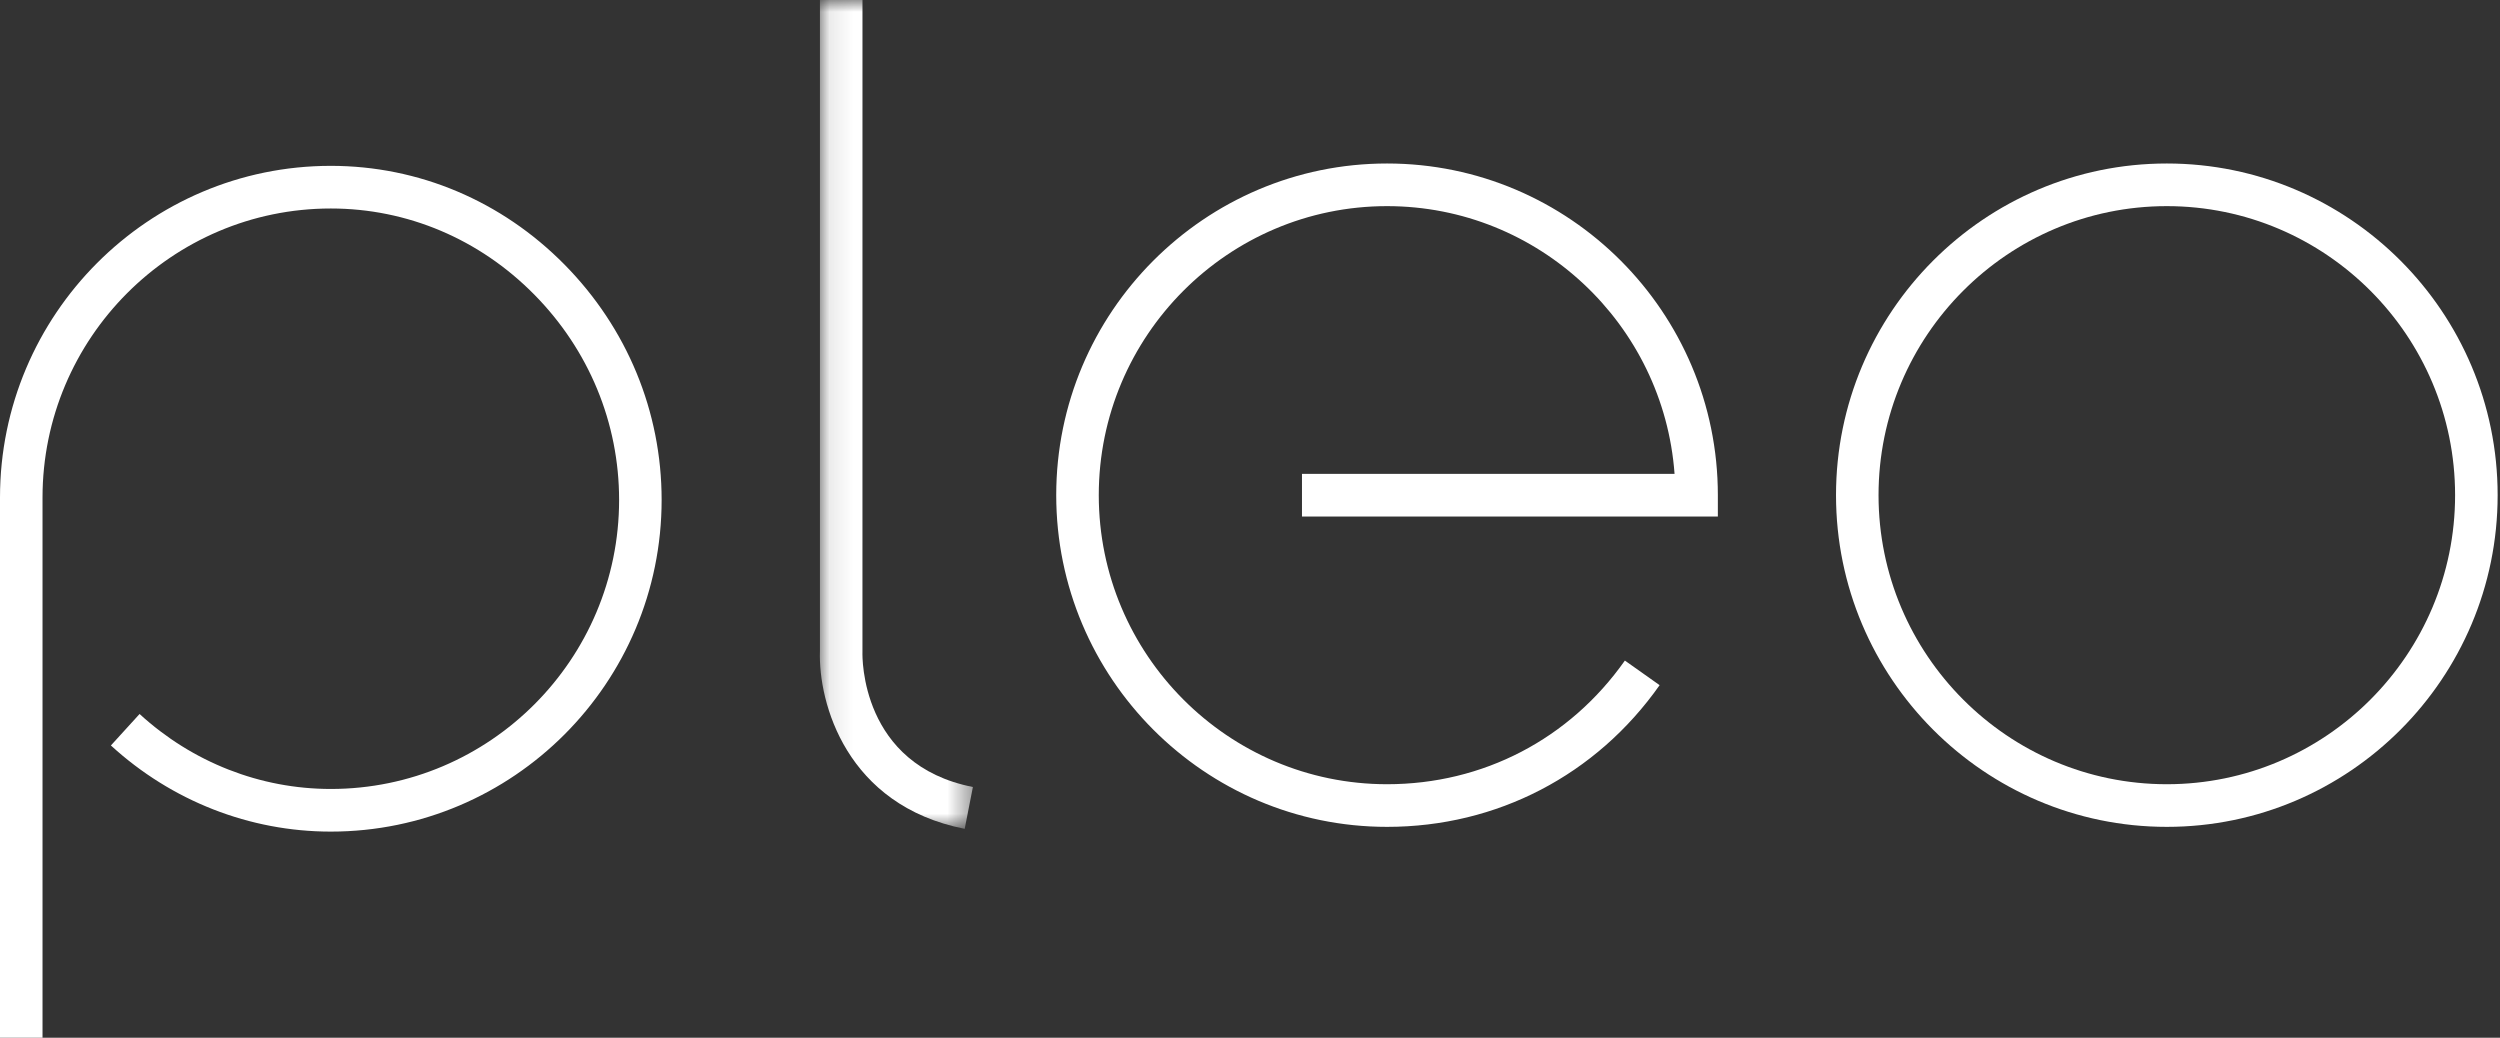 <?xml version="1.0" encoding="UTF-8"?>
<svg width="106px" height="44px" viewBox="0 0 106 44" version="1.1" xmlns="http://www.w3.org/2000/svg" xmlns:xlink="http://www.w3.org/1999/xlink">
    <rect x="0" y="0" width="106" height="44" fill="#333333" stroke="none"/>
    <!-- Generator: Sketch 48.1 (47250) - http://www.bohemiancoding.com/sketch -->
    <title>pleo</title>
    <desc>Created with Sketch.</desc>
    <defs>
        <polygon id="path-1" points="0.097 0 6.586 0 6.586 35.143 0.097 35.143"></polygon>
    </defs>
    <g id="pleo" stroke="none" stroke-width="1" fill="none" fill-rule="evenodd" transform="translate(-57, -18)">
        <g transform="translate(57, 18)">
            <path d="M1.803,44 L0,44 L0,21.096 C0,13.341 6.292,7.032 14.026,7.032 C17.752,7.032 21.271,8.519 23.935,11.218 C26.59,13.909 28.053,17.452 28.053,21.196 C28.053,28.951 21.761,35.26 14.026,35.26 C10.586,35.26 7.275,33.963 4.702,31.608 L5.918,30.273 C8.157,32.323 11.037,33.452 14.026,33.452 C20.766,33.452 26.25,27.954 26.25,21.196 C26.25,17.932 24.972,14.84 22.653,12.49 C20.33,10.136 17.267,8.84 14.026,8.84 C7.287,8.84 1.803,14.338 1.803,21.096 L1.803,44 Z" id="Fill-1" fill="#FFFFFF"></path>
            <path d="M91.873,8.74 C85.133,8.74 79.65,14.238 79.65,20.995 C79.65,27.753 85.133,33.251 91.873,33.251 C98.613,33.251 104.096,27.753 104.096,20.995 C104.096,14.238 98.613,8.74 91.873,8.74 M91.873,35.059 C84.139,35.059 77.847,28.75 77.847,20.995 C77.847,13.241 84.139,6.932 91.873,6.932 C99.608,6.932 105.9,13.241 105.9,20.995 C105.9,28.75 99.608,35.059 91.873,35.059" id="Fill-3" fill="#FFFFFF"></path>
            <path d="M58.811,35.059 C51.077,35.059 44.784,28.75 44.784,20.995 C44.784,13.241 51.077,6.932 58.811,6.932 C66.545,6.932 72.837,13.241 72.837,20.995 L72.837,21.9 L55.204,21.9 L55.204,20.091 L71.001,20.091 C70.538,13.754 65.248,8.74 58.811,8.74 C52.071,8.74 46.588,14.238 46.588,20.995 C46.588,27.753 52.071,33.251 58.811,33.251 C62.874,33.251 66.549,31.34 68.895,28.008 L70.368,29.051 C67.68,32.869 63.468,35.059 58.811,35.059" id="Fill-5" fill="#FFFFFF"></path>
            <g id="Group-9" transform="translate(34.665, 0)">
                <mask id="mask-2" fill="white">
                    <use xlink:href="#path-1"></use>
                </mask>
                <g id="Clip-8"></g>
                <path d="M6.238,35.143 C1.216,34.154 0.028,29.794 0.1,27.61 L0.1,-0 L1.904,-0 L1.903,27.658 C1.898,27.85 1.821,32.43 6.586,33.369 L6.238,35.143 Z" id="Fill-7" fill="#FFFFFF" mask="url(#mask-2)"></path>
            </g>
        </g>
    </g>
</svg>